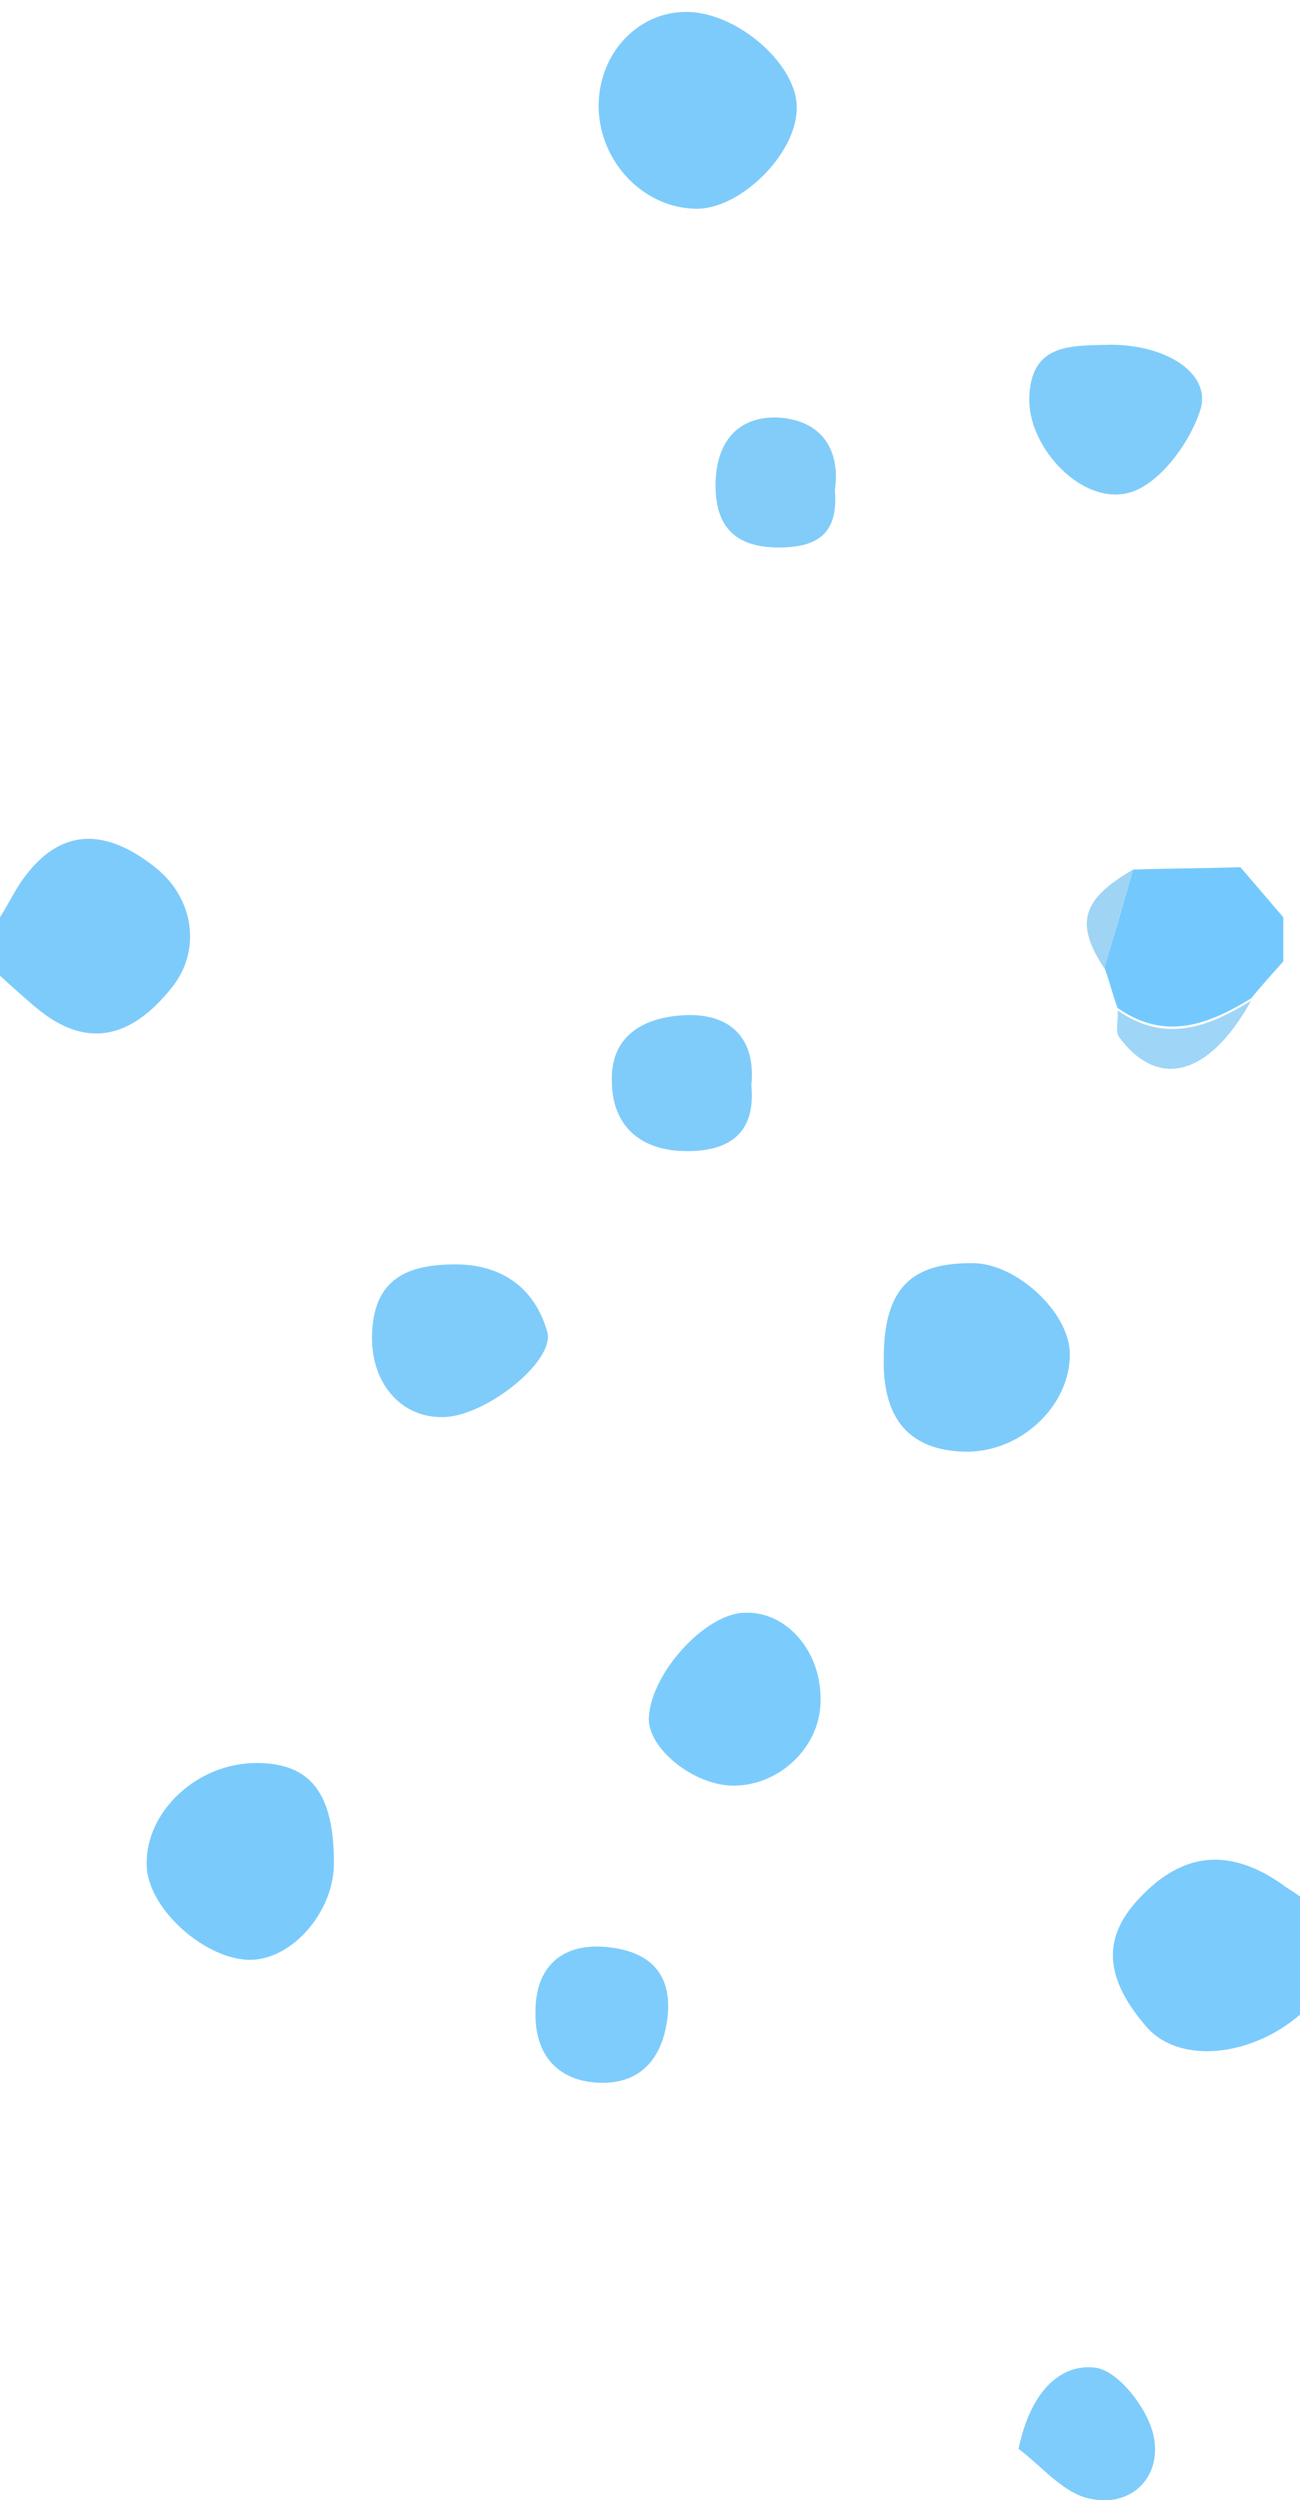 <svg xmlns="http://www.w3.org/2000/svg" xmlns:xlink="http://www.w3.org/1999/xlink" id="Layer_1" x="0px" y="0px" viewBox="0 0 109 209.6" style="enable-background:new 0 0 109 209.6;" xml:space="preserve"><style type="text/css">	.st0{fill:#7BCBFC;}	.st1{fill:#7DCBFB;}	.st2{fill:#7ACBFC;}	.st3{fill:#7CCBFB;}	.st4{fill:#7BCCFD;}	.st5{fill:#73C9FD;}	.st6{fill:#7FCCFA;}	.st7{fill:#7FCCFB;}	.st8{fill:#7DCCFC;}	.st9{fill:#7ECCFB;}	.st10{fill:#81CCF9;}	.st11{fill:#9FD5F7;}	.st12{fill:#A0D4F4;}</style><path class="st0" d="M109,168.9c-4.2,3.6-10.1,4.1-12.8,1.1c-3.5-4-3.8-7.3-1-10.5c3.7-4.2,7.7-4.7,12.2-1.6 c0.5,0.4,1.1,0.7,1.6,1.1C109,162.3,109,165.6,109,168.9z"></path><path class="st1" d="M0,76.9c0.7-1.1,1.2-2.2,2-3.3c3-4.1,6.7-4.3,11-0.9c3.3,2.6,3.9,7,1.4,10.1c-3.5,4.4-7.2,5-11.1,1.9 c-1.1-0.9-2.2-1.9-3.3-2.9C0,80.2,0,78.5,0,76.9z"></path><path class="st1" d="M58.3,17.5c-4.6-0.1-8.3-4.3-8.1-9c0.2-4.3,3.5-7.6,7.5-7.5C62,1.1,67,5.6,66.8,9.2C66.7,13,62,17.6,58.3,17.5z "></path><path class="st2" d="M28,156.2c0,4-3.4,8-6.9,8.1c-3.8,0.1-8.8-4.3-8.8-8c-0.1-4.4,4.2-8.5,9.2-8.5C26.1,147.8,28,150.4,28,156.2z"></path><path class="st3" d="M74.1,113.9c0-5.8,2.2-8.1,7.6-8c3.6,0.1,7.9,4.1,8,7.5c0.1,4.4-4.1,8.4-8.8,8.3C76.3,121.6,74,119,74.1,113.9z "></path><path class="st4" d="M68.8,142.6c0,3.8-3.4,7.1-7.3,7.1c-3.3,0-7.2-3.1-7.1-5.7c0.2-3.8,4.8-8.8,8.1-8.8 C66,135.1,68.9,138.5,68.8,142.6z"></path><path class="st5" d="M95,72.9c3-0.1,6-0.1,9-0.2c1.2,1.4,2.4,2.8,3.6,4.2c0,1.2,0,2.5,0,3.7c-0.9,1-1.8,2-2.7,3.1l0,0 c-3.6,2.2-7.2,3.6-11.2,0.8c-0.4-1.1-0.7-2.3-1.1-3.4C93.4,78.5,94.2,75.7,95,72.9z"></path><path class="st6" d="M93.1,28.9c4.8,0,8.6,2.5,7.5,5.6c-0.9,2.7-3.4,6.1-5.9,6.8c-4,1.1-8.5-3.8-8.4-7.9 C86.4,28.7,89.9,29,93.1,28.9z"></path><path class="st6" d="M37,118.8c-3.5,0-6-3-5.8-7.1c0.2-4.6,3.1-5.7,7-5.7c4,0,6.7,2.1,7.7,5.7C46.5,114.2,40.5,118.9,37,118.8z"></path><path class="st7" d="M63,91c0.4,4.2-2.1,5.6-5.7,5.5c-3.7-0.1-6-2.2-6-5.9c-0.1-4,3-5.4,6.3-5.5C61.2,85,63.4,87,63,91z"></path><path class="st8" d="M56,168.8c-0.3,3.5-2.1,6-5.9,5.8c-3.5-0.2-5.3-2.5-5.2-6c0-3.6,2.1-5.6,5.6-5.4 C53.7,163.4,56.3,164.8,56,168.8z"></path><path class="st9" d="M85.4,205.3c1-4.8,3.5-7.2,6.5-6.8c1.9,0.3,4.3,3.4,4.8,5.6c0.8,3.4-1.7,6.1-5.2,5.4 C89.2,209.1,87.3,206.7,85.4,205.3z"></path><path class="st10" d="M70,41.1c0.3,3.5-1.3,4.8-4.7,4.8c-3.8,0-5.4-1.9-5.3-5.5c0.1-3.4,1.9-5.5,5.2-5.4 C68.8,35.2,70.5,37.6,70,41.1z"></path><path class="st11" d="M93.7,84.7c4,2.8,7.6,1.4,11.2-0.8c-3.5,6.3-7.8,7.5-11.1,3C93.5,86.4,93.8,85.4,93.7,84.7z"></path><path class="st12" d="M95,72.9c-0.8,2.8-1.6,5.5-2.4,8.3C90.1,77.4,90.7,75.4,95,72.9z"></path><path class="st11" d="M107.6,77c-1.2-1.4-2.4-2.8-3.6-4.2C105.2,74.2,106.4,75.6,107.6,77z"></path><path class="st11" d="M105,83.8c0.9-1,1.8-2,2.7-3.1C106.8,81.8,105.9,82.8,105,83.8z"></path></svg>
